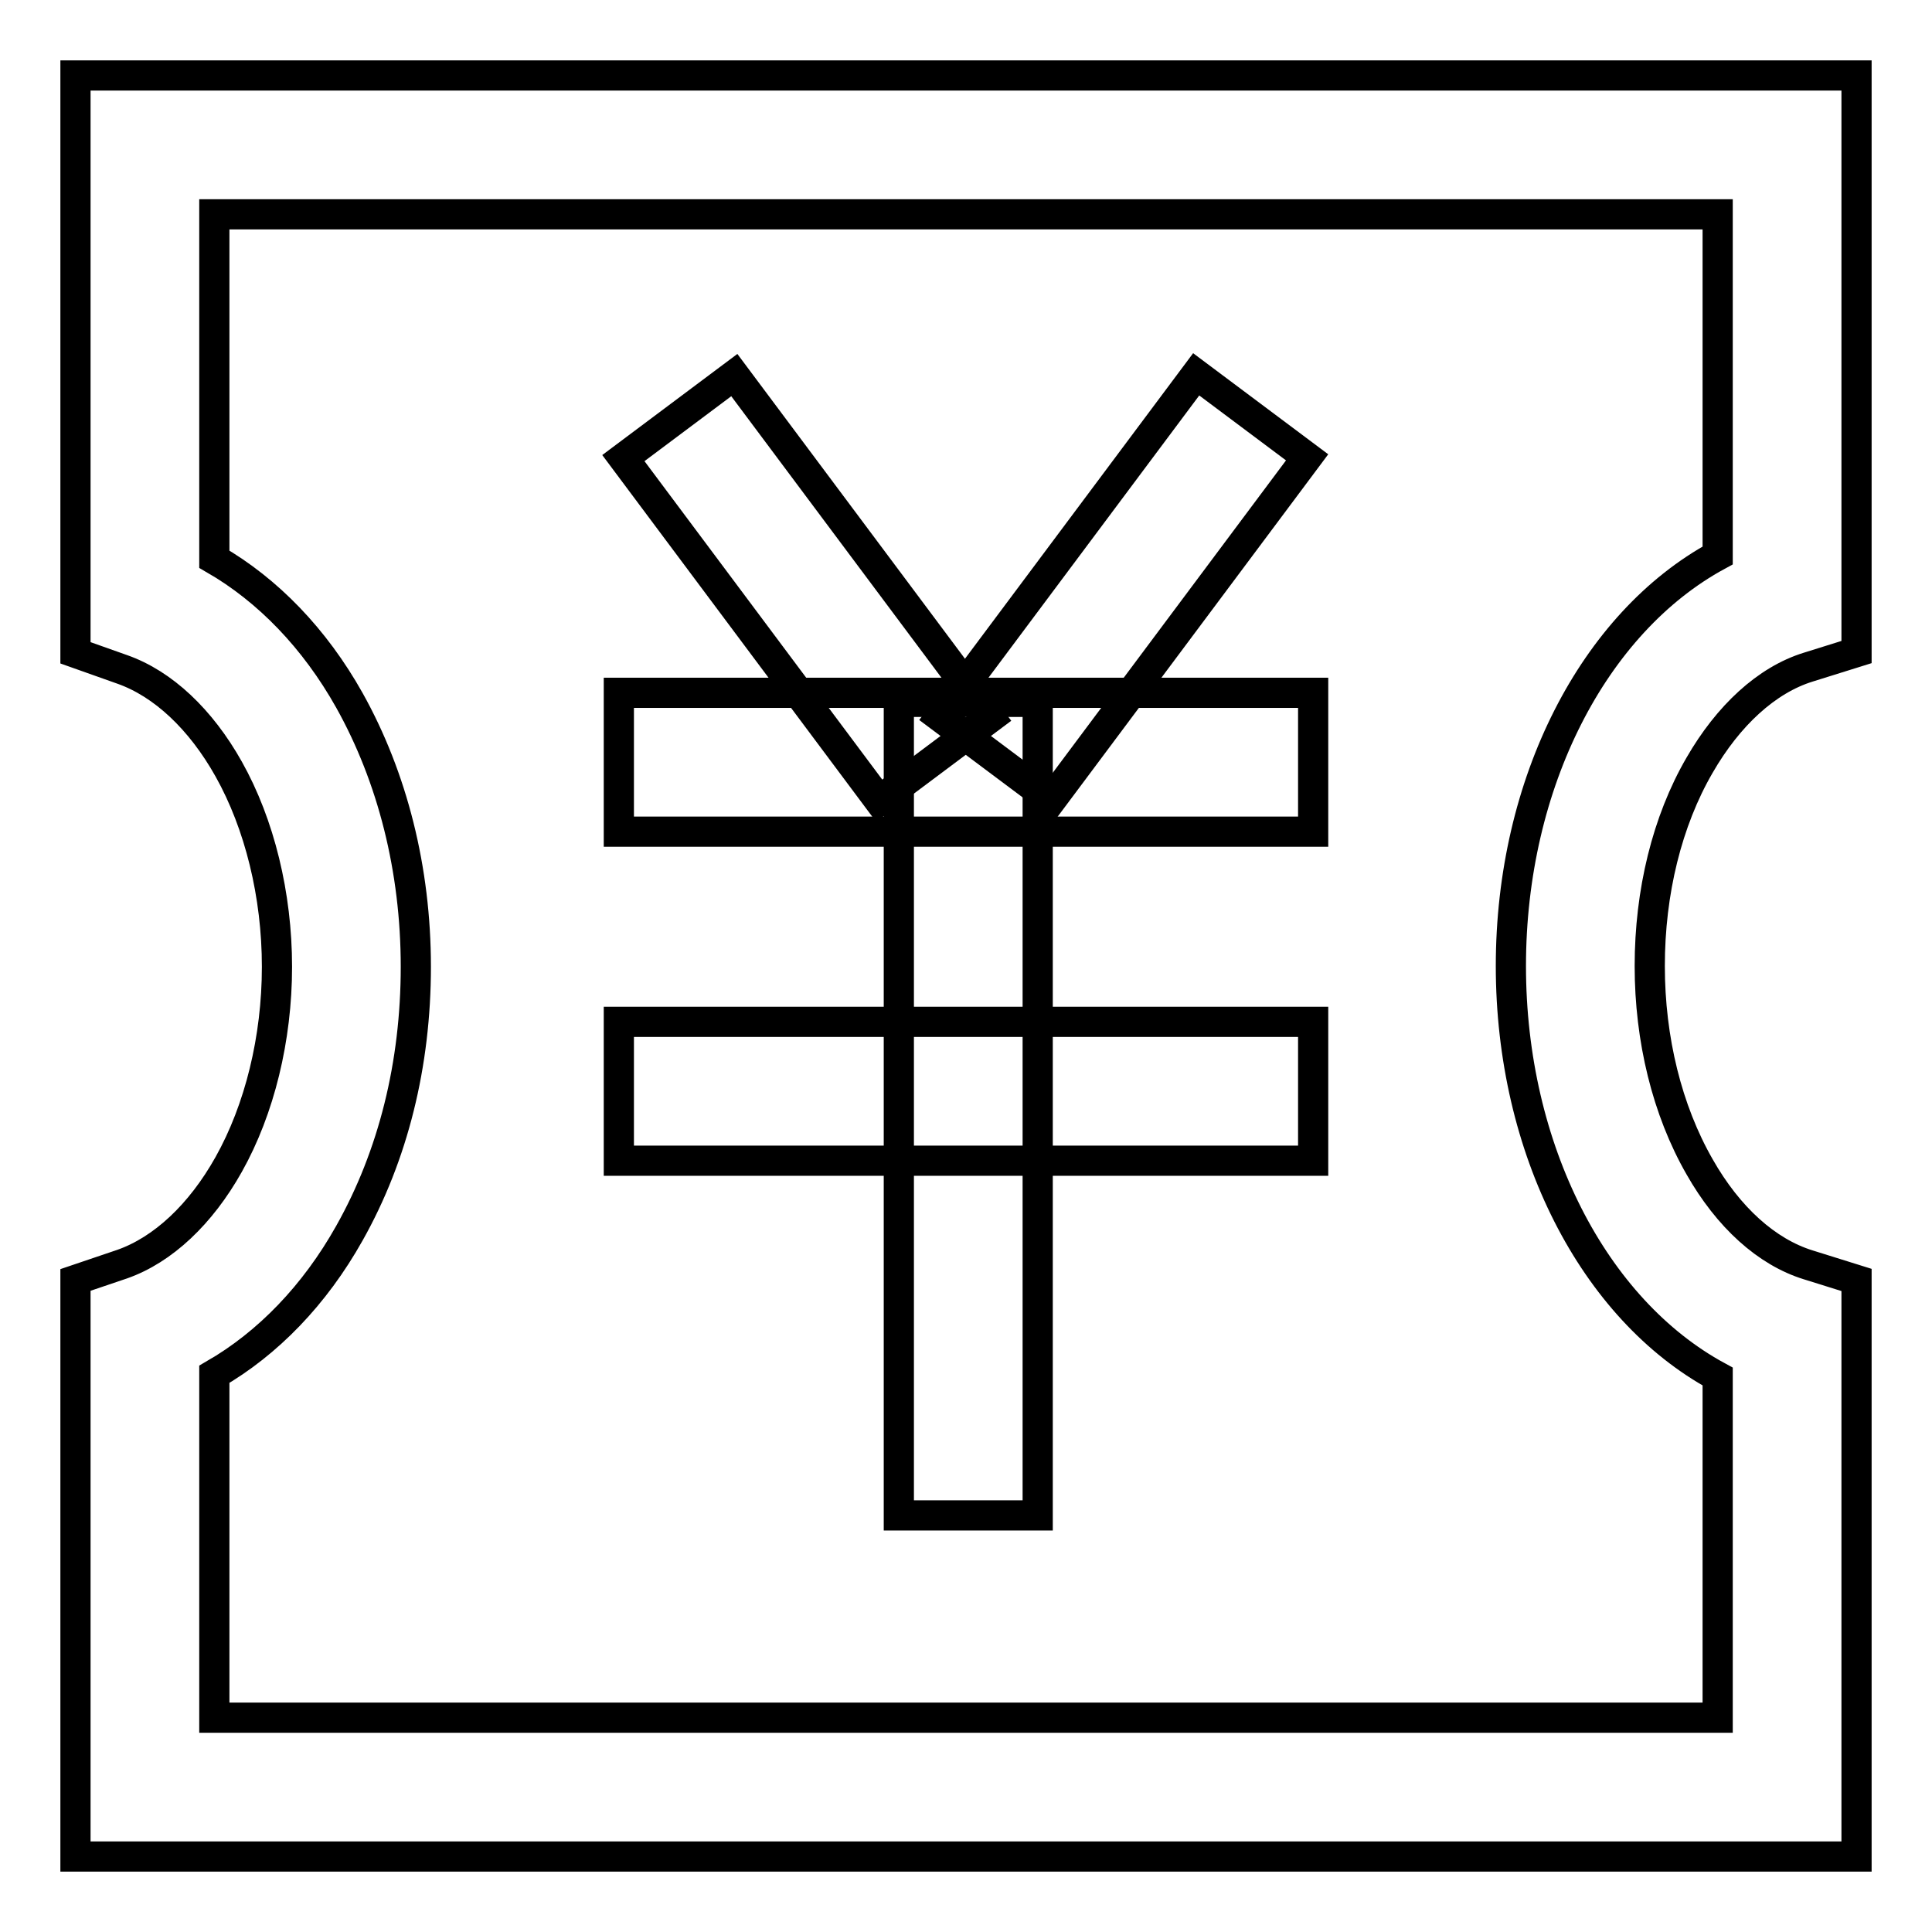 <?xml version="1.0" encoding="utf-8"?>
<!-- Svg Vector Icons : http://www.onlinewebfonts.com/icon -->
<!DOCTYPE svg PUBLIC "-//W3C//DTD SVG 1.1//EN" "http://www.w3.org/Graphics/SVG/1.1/DTD/svg11.dtd">
<svg version="1.1" xmlns="http://www.w3.org/2000/svg" xmlns:xlink="http://www.w3.org/1999/xlink" x="0px" y="0px" viewBox="0 0 256 256" enable-background="new 0 0 256 256" xml:space="preserve">
<g> <path stroke-width="4" fill-opacity="0" stroke="#000000"  d="M246,246H10v-76.4l6.2-2.1c5.4-1.9,10.4-6.6,14.1-13.2c4.1-7.3,6.4-16.7,6.4-26.2s-2.3-18.9-6.4-26.2 c-3.7-6.6-8.7-11.3-14.1-13.2L10,86.5V10h236v76.4l-6.4,2c-5.5,1.7-10.6,6.4-14.4,13c-4.3,7.4-6.6,16.8-6.6,26.6 c0,9.7,2.3,19.1,6.6,26.6c3.8,6.7,8.9,11.3,14.4,13l6.4,2V246z M28.4,227.6h199.2v-45.2c-16.4-8.9-27.4-30.1-27.4-54.4 c0-24.3,11-45.5,27.4-54.4V28.4H28.4v45.7c7.1,4.1,13.3,10.5,17.9,18.7c5.7,10.2,8.8,22.4,8.8,35.3c0,12.9-3,25-8.8,35.3 c-4.6,8.2-10.8,14.6-17.9,18.7V227.6L28.4,227.6z"/> <path stroke-width="4" fill-opacity="0" stroke="#000000"  d="M82.6,60.7l14.7-11l33.9,45.4l-14.7,11L82.6,60.7z"/> <path stroke-width="4" fill-opacity="0" stroke="#000000"  d="M124.6,95l33.9-45.4l14.7,11l-33.9,45.4L124.6,95z"/> <path stroke-width="4" fill-opacity="0" stroke="#000000"  d="M82,91.8H174v18.4H82V91.8z M82,135.4H174v18.4H82V135.4z"/> <path stroke-width="4" fill-opacity="0" stroke="#000000"  d="M119.1,93h18.4v107.8h-18.4V93z"/></g>
</svg>